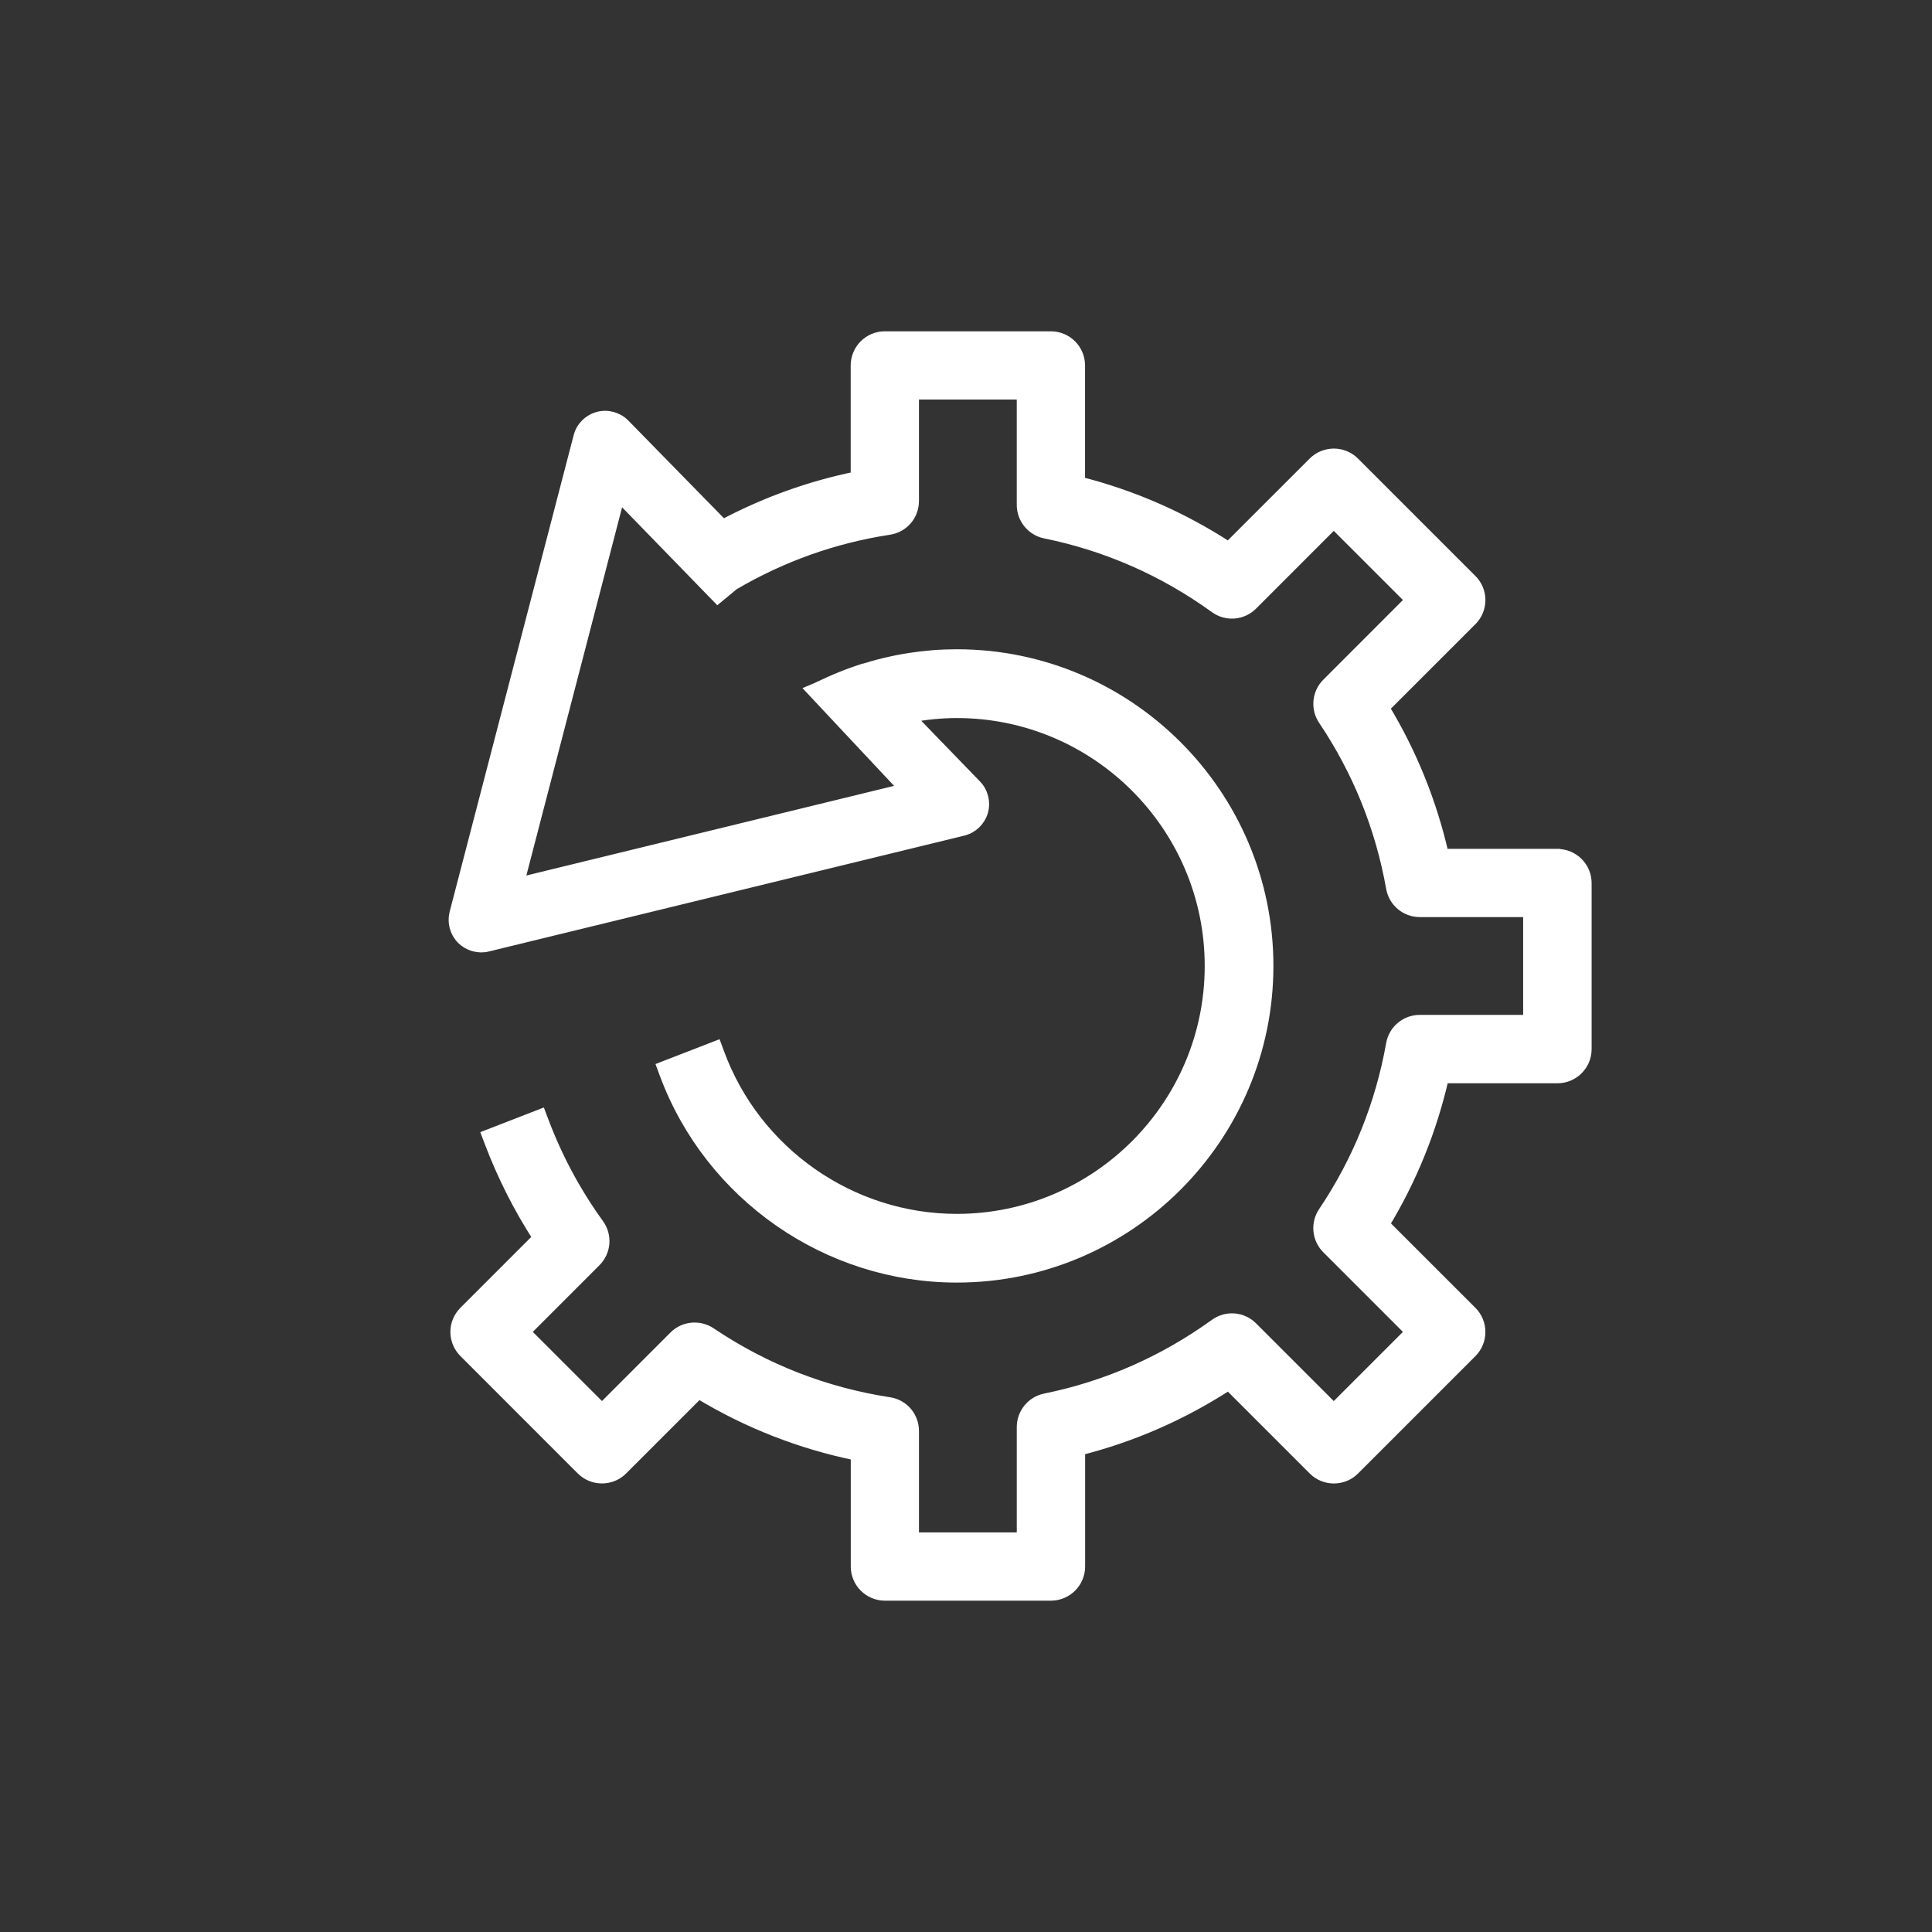 <svg xmlns="http://www.w3.org/2000/svg" id="Layer_1" viewBox="0 0 500 500"><rect x="0" y="0" width="500" height="500" fill="#333333" stroke="none"/><defs><style>.cls-1{fill:#fff;stroke:#fff;stroke-miterlimit:10;stroke-width:3px;}</style></defs><path class="cls-1" d="m403.04,221.18h-29.6c-3.07-13.48-8.24-26.26-15.37-38.01l22.69-22.68c1.39-1.39,2.16-3.23,2.16-5.2s-.77-3.8-2.16-5.18l-30.38-30.38c-2.88-2.86-7.53-2.84-10.37,0l-22.05,22.04c-11.92-7.79-24.92-13.48-38.65-16.94v-30.25c0-4.05-3.29-7.34-7.35-7.34h-42.97c-4.04,0-7.33,3.29-7.33,7.34v28.93c-12.07,2.46-23.69,6.65-34.59,12.46l-25.51-26.06c-1.73-1.78-4.33-2.5-6.72-1.86-2.41.64-4.3,2.53-4.92,4.94l-32.1,123.35c-.6,2.34.07,4.86,1.78,6.59,1.66,1.7,4.3,2.44,6.55,1.86l123.07-29.99c2.39-.59,4.31-2.43,5-4.8.68-2.38.04-4.97-1.69-6.73l-17.16-17.73c4.15-.81,8.26-1.21,12.25-1.21,36.21,0,65.66,29.46,65.66,65.66s-29.45,65.66-65.66,65.66c-27.38,0-52.14-17.28-61.62-43l-.65-1.76-13.79,5.35.63,1.7c11.67,31.4,41.98,52.49,75.43,52.49,44.35,0,80.44-36.09,80.44-80.45s-36.09-80.45-80.44-80.45c-8.19,0-16.34,1.26-24.54,3.87l-.03-.02-1.09.37c-2.47.83-4.9,1.79-7.22,2.84l-2.22,1.03.04.04-2.31.97,23.99,25.6-100.1,24.4,26.08-100.3,25.53,26.27,4.05-3.35c12.49-7.34,26.05-12.17,40.31-14.35,3.61-.55,6.22-3.6,6.22-7.25v-27.75h28.31v28.77c0,3.48,2.47,6.5,5.86,7.19,15.95,3.24,30.75,9.75,44.02,19.34,2.93,2.12,6.92,1.8,9.49-.75l21.17-21.18,20.02,20.01-21.65,21.67c-2.49,2.47-2.87,6.37-.92,9.28,8.88,13.19,14.79,27.85,17.59,43.56.63,3.51,3.66,6.05,7.22,6.05h28.25v28.31h-28.25c-3.56,0-6.6,2.54-7.22,6.04-2.8,15.71-8.72,30.37-17.58,43.55-1.97,2.91-1.59,6.81.9,9.29l21.66,21.66-20.02,20.02-21.17-21.17c-2.54-2.54-6.53-2.88-9.48-.76-13.29,9.6-28.1,16.11-44.03,19.35-3.4.69-5.86,3.72-5.86,7.19v28.77h-28.31v-27.75c0-3.65-2.61-6.7-6.21-7.25-16.68-2.56-32.24-8.64-46.26-18.08-2.91-1.95-6.81-1.57-9.28.9l-18.79,18.8-20.02-20.02,18.31-18.31c2.55-2.56,2.87-6.54.76-9.48-5.94-8.21-10.74-17.16-14.3-26.6l-.66-1.74-13.65,5.3.65,1.71c3.29,8.69,7.5,17.01,12.52,24.76l-19.18,19.18c-1.39,1.39-2.16,3.23-2.16,5.19s.77,3.8,2.16,5.19l30.38,30.39c2.87,2.85,7.52,2.84,10.37,0l19.82-19.82c12.66,7.69,26.41,13.07,40.89,16.03v28.93c0,4.04,3.29,7.33,7.33,7.33h42.97c4.05,0,7.35-3.29,7.35-7.33v-30.24c13.73-3.47,26.72-9.16,38.65-16.94l22.05,22.05c2.86,2.85,7.5,2.84,10.36,0l30.39-30.39c2.85-2.86,2.85-7.51,0-10.37l-22.68-22.67c7.13-11.76,12.3-24.54,15.37-38.01h29.6c4.05,0,7.34-3.29,7.34-7.33v-42.98c0-4.04-3.29-7.33-7.34-7.33Z"></path></svg>